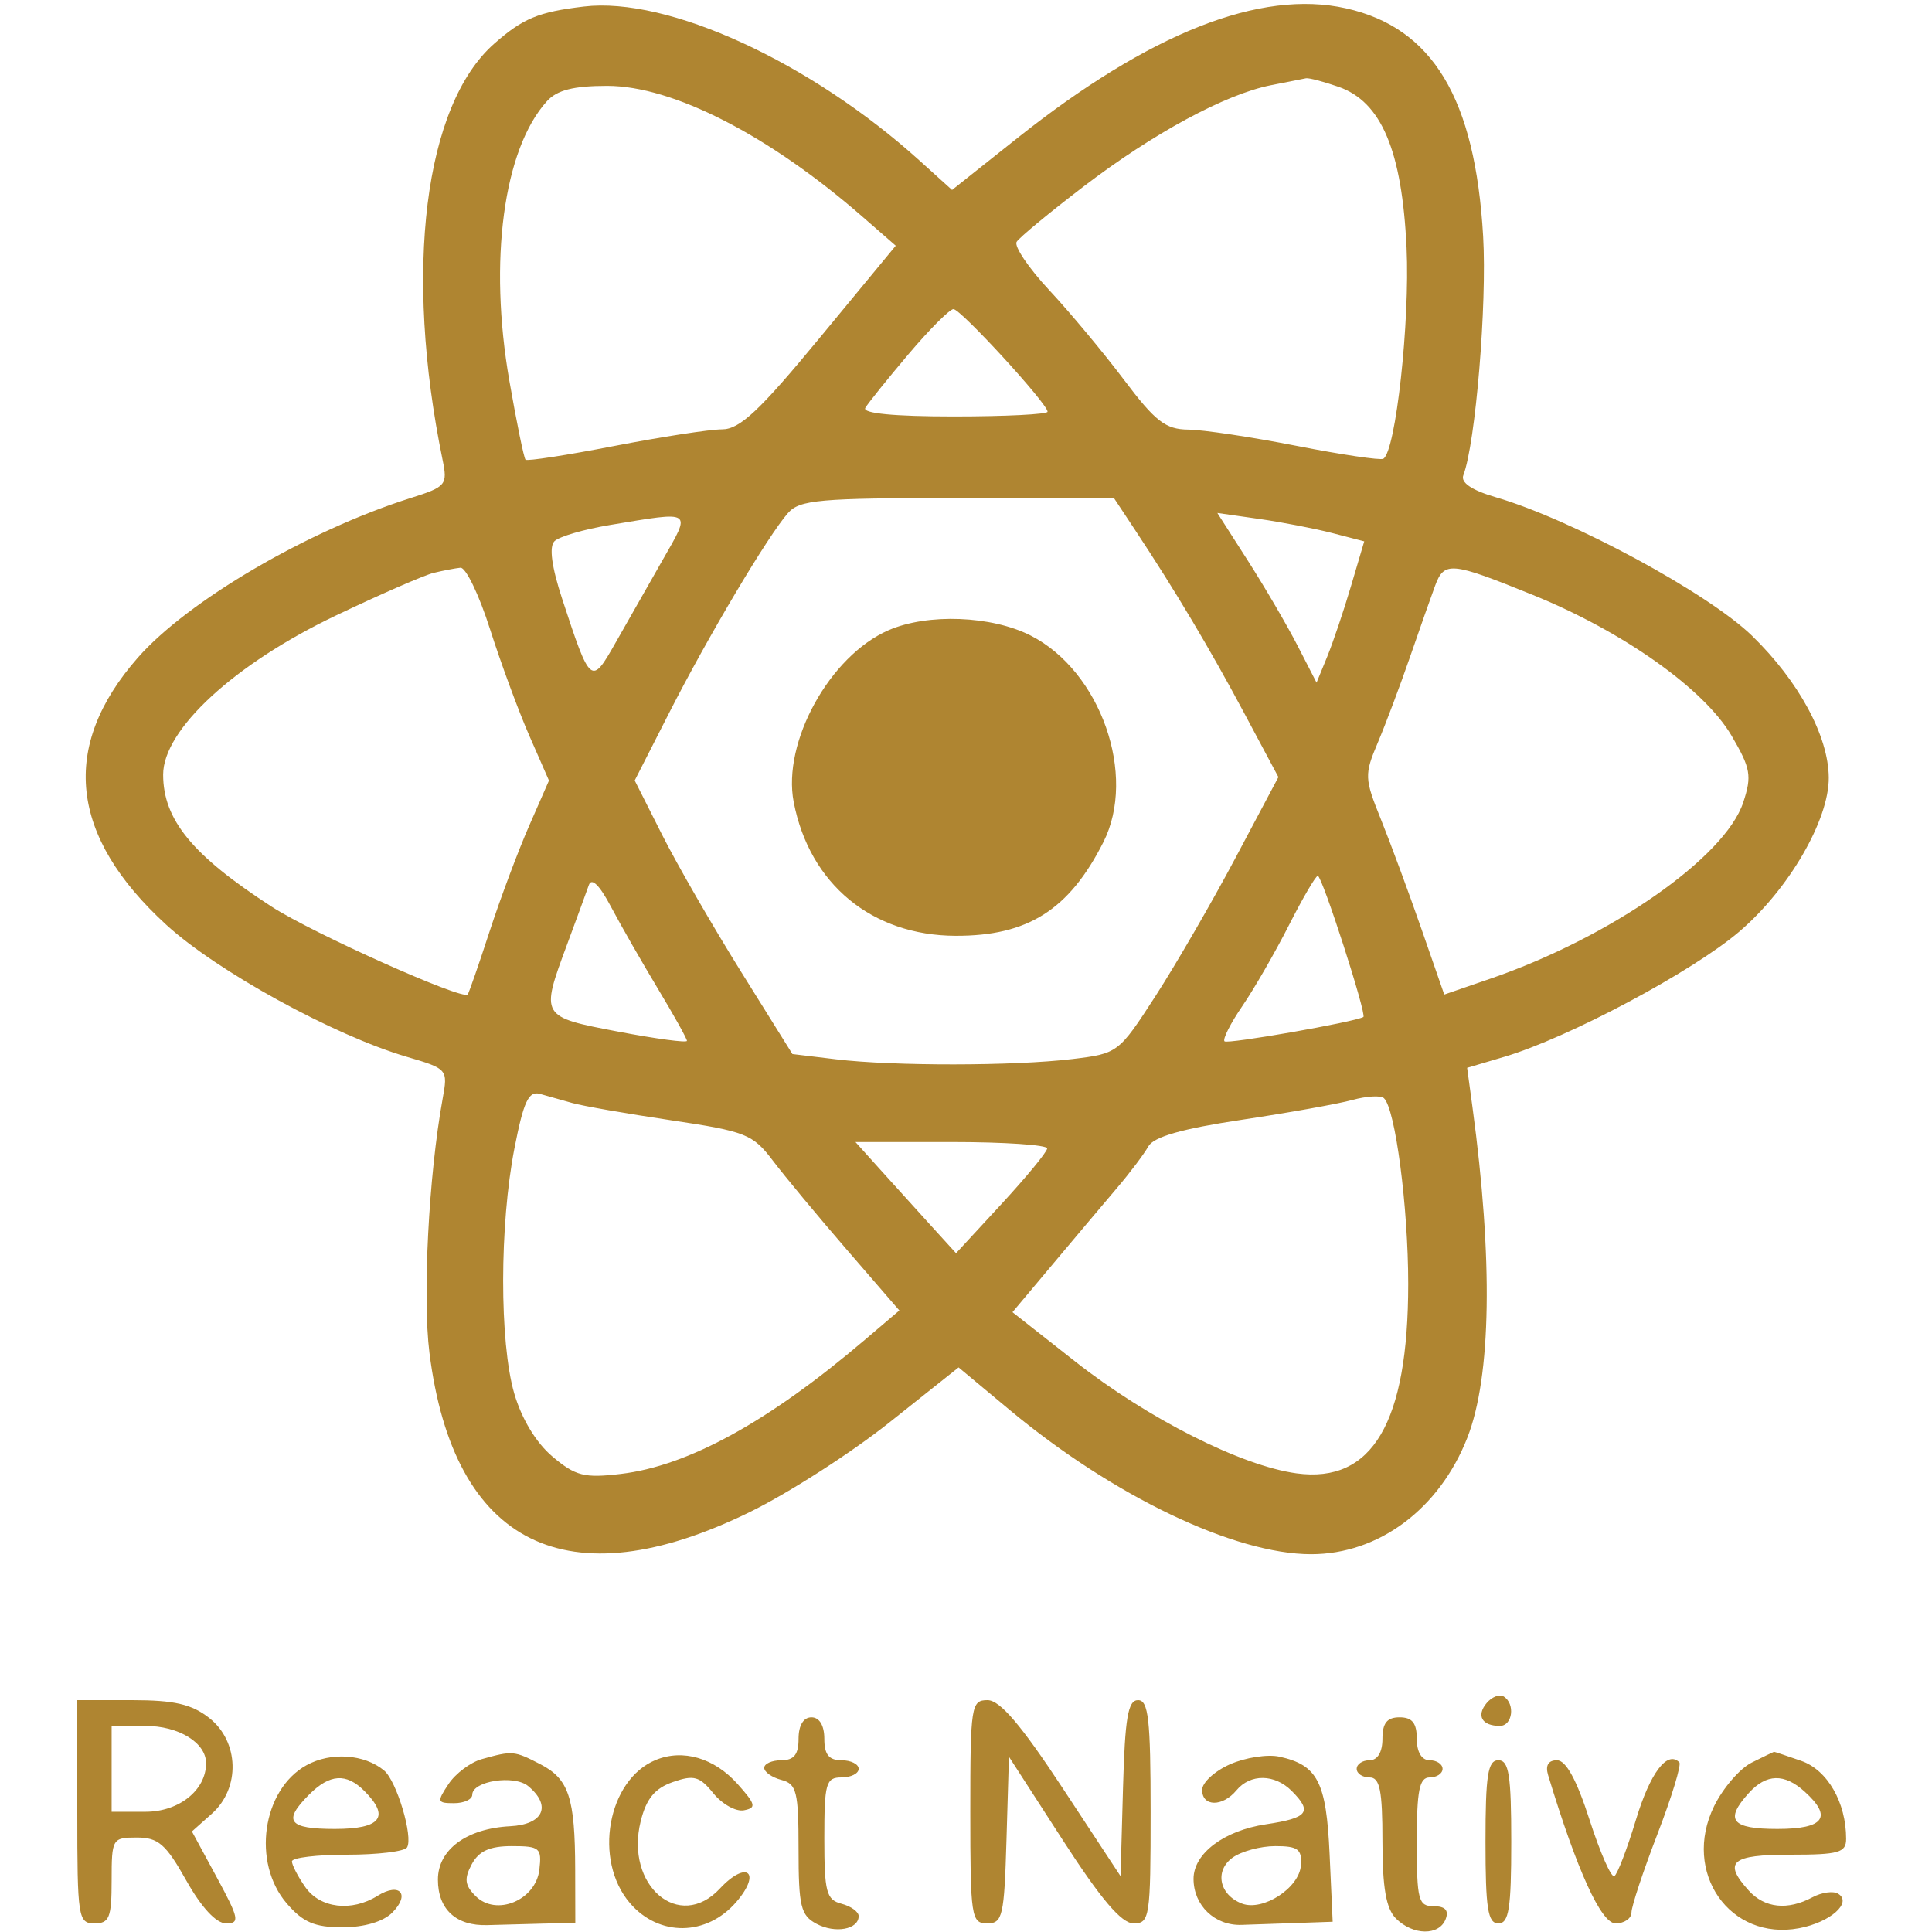 <svg xmlns="http://www.w3.org/2000/svg" width="225" height="225" viewBox="0 0 225 225" version="1.1">
<path d="M 68 0.762 C 62.702 1.393, 60.923 2.129, 57.568 5.075 C 49.413 12.235, 47.015 31.538, 51.545 53.561 C 52.143 56.468, 51.955 56.692, 47.837 57.995 C 35.834 61.794, 21.873 69.964, 16.050 76.595 C 6.964 86.945, 8.082 97.391, 19.383 107.719 C 25.289 113.117, 38.866 120.569, 47.341 123.065 C 52.147 124.480, 52.177 124.516, 51.544 127.995 C 49.928 136.879, 49.195 151.034, 50.014 157.551 C 52.830 179.953, 66.059 186.516, 87.355 176.077 C 91.835 173.881, 99.131 169.197, 103.569 165.667 L 111.638 159.250 117.569 164.189 C 129.634 174.237, 143.766 181, 152.696 181 C 160.566 181, 167.621 175.742, 170.880 167.447 C 173.681 160.319, 173.893 146.703, 171.482 128.929 L 170.862 124.358 175.181 123.078 C 182.635 120.869, 197.083 113.172, 202.563 108.491 C 208.322 103.571, 213.014 95.490, 212.978 90.554 C 212.943 85.729, 209.497 79.354, 204.060 74.058 C 198.959 69.090, 183.089 60.506, 174.209 57.912 C 171.401 57.092, 170.090 56.207, 170.418 55.353 C 171.841 51.645, 173.185 35.442, 172.726 27.521 C 171.796 11.447, 166.854 3.230, 156.761 0.971 C 146.782 -1.262, 133.901 3.826, 118.452 16.102 L 110.877 22.122 107.093 18.703 C 94.368 7.207, 77.784 -0.404, 68 0.762 M 148 9.926 C 142.713 10.977, 134.331 15.506, 126.238 21.686 C 122.244 24.735, 118.716 27.651, 118.398 28.165 C 118.080 28.680, 119.792 31.215, 122.201 33.800 C 124.611 36.385, 128.531 41.087, 130.911 44.250 C 134.545 49.076, 135.743 50.005, 138.370 50.030 C 140.092 50.047, 145.775 50.899, 151 51.925 C 156.225 52.950, 160.771 53.625, 161.103 53.426 C 162.549 52.557, 164.212 37.452, 163.809 28.853 C 163.278 17.529, 160.878 11.850, 155.887 10.110 C 154.135 9.500, 152.431 9.052, 152.101 9.115 C 151.770 9.178, 149.925 9.543, 148 9.926 M 63.693 11.787 C 58.633 17.378, 56.886 30.382, 59.319 44.347 C 60.167 49.213, 61.015 53.348, 61.203 53.536 C 61.391 53.724, 66.035 53.007, 71.522 51.942 C 77.010 50.878, 82.664 50.005, 84.086 50.003 C 86.154 50.001, 88.438 47.859, 95.495 39.307 L 104.319 28.614 100.409 25.207 C 89.543 15.736, 78.341 10, 70.711 10 C 66.795 10, 64.865 10.491, 63.693 11.787 M 105.801 41.250 C 103.357 44.138, 101.096 46.950, 100.775 47.500 C 100.400 48.141, 104.103 48.500, 111.095 48.500 C 117.093 48.500, 122 48.252, 122 47.950 C 122 47.021, 111.893 36, 111.041 36 C 110.602 36, 108.244 38.362, 105.801 41.250 M 91.767 59.750 C 89.435 62.394, 82.487 74.075, 77.952 82.975 L 73.918 90.894 77.096 97.197 C 78.844 100.664, 82.977 107.832, 86.280 113.128 L 92.286 122.755 97.393 123.369 C 104.052 124.169, 118.079 124.153, 124.869 123.338 C 130.187 122.699, 130.281 122.628, 134.555 116.021 C 136.929 112.351, 141.124 105.108, 143.877 99.925 L 148.882 90.500 144.875 83 C 140.864 75.491, 136.864 68.779, 132.210 61.750 L 129.728 58 111.519 58 C 95.432 58, 93.130 58.204, 91.767 59.750 M 71.026 61.141 C 68.015 61.640, 65.110 62.490, 64.571 63.029 C 63.929 63.671, 64.241 65.999, 65.473 69.755 C 68.760 79.780, 68.854 79.858, 71.677 74.872 C 73.039 72.467, 75.502 68.138, 77.150 65.250 C 80.527 59.334, 80.805 59.520, 71.026 61.141 M 145.334 65.308 C 147.294 68.372, 149.894 72.818, 151.111 75.189 L 153.326 79.500 154.557 76.500 C 155.234 74.850, 156.483 71.148, 157.333 68.272 L 158.879 63.045 155.189 62.087 C 153.160 61.560, 149.311 60.816, 146.636 60.434 L 141.771 59.739 145.334 65.308 M 50.500 66.717 C 49.400 66.984, 44.266 69.224, 39.092 71.694 C 27.297 77.325, 19 84.972, 19 90.212 C 19 95.467, 22.412 99.620, 31.635 105.590 C 36.436 108.698, 53.884 116.513, 54.466 115.815 C 54.610 115.642, 55.755 112.350, 57.009 108.500 C 58.263 104.650, 60.334 99.116, 61.611 96.202 L 63.932 90.904 61.653 85.702 C 60.399 82.841, 58.333 77.237, 57.061 73.250 C 55.790 69.263, 54.243 66.052, 53.625 66.116 C 53.006 66.180, 51.600 66.450, 50.500 66.717 M 167.118 68.250 C 166.659 69.487, 165.353 73.200, 164.213 76.500 C 163.074 79.800, 161.391 84.280, 160.472 86.455 C 158.878 90.229, 158.895 90.641, 160.835 95.455 C 161.953 98.230, 164.067 103.948, 165.533 108.162 L 168.197 115.824 173.602 113.965 C 187.547 109.167, 200.903 99.855, 203.014 93.457 C 204.040 90.349, 203.890 89.488, 201.656 85.677 C 198.469 80.237, 189.022 73.547, 178.504 69.281 C 168.957 65.408, 168.195 65.339, 167.118 68.250 M 103.481 73.394 C 96.638 76.375, 91.086 86.434, 92.434 93.409 C 94.280 102.960, 101.543 108.956, 111.300 108.984 C 119.705 109.007, 124.508 105.963, 128.493 98.086 C 132.438 90.290, 128.182 78.174, 120.039 74.020 C 115.481 71.694, 108.028 71.413, 103.481 73.394 M 68.574 103.079 C 68.302 103.860, 67.162 106.975, 66.040 110 C 62.921 118.414, 62.920 118.412, 72 120.143 C 76.400 120.981, 80 121.464, 80 121.215 C 80 120.965, 78.474 118.228, 76.609 115.131 C 74.743 112.034, 72.284 107.735, 71.143 105.579 C 69.812 103.062, 68.892 102.167, 68.574 103.079 M 150.109 107.750 C 148.503 110.912, 146.060 115.151, 144.680 117.169 C 143.300 119.186, 142.367 121.033, 142.606 121.273 C 142.956 121.623, 157.762 119.028, 158.778 118.439 C 159.202 118.193, 153.975 102, 153.471 102 C 153.228 102, 151.715 104.588, 150.109 107.750 M 59.914 133.720 C 58.168 142.656, 58.156 156.315, 59.887 162.277 C 60.752 165.252, 62.434 168.029, 64.350 169.641 C 67.028 171.895, 68.051 172.154, 72.284 171.653 C 80.145 170.722, 89.503 165.585, 100.695 156.058 L 104.738 152.616 98.619 145.538 C 95.254 141.645, 91.375 136.974, 90 135.158 C 87.674 132.087, 86.851 131.761, 78.156 130.466 C 73.017 129.701, 67.842 128.798, 66.656 128.458 C 65.470 128.119, 63.766 127.639, 62.869 127.391 C 61.560 127.030, 60.976 128.281, 59.914 133.720 M 157.500 128.102 C 155.850 128.555, 150.030 129.596, 144.566 130.416 C 137.632 131.457, 134.360 132.393, 133.732 133.514 C 133.238 134.397, 131.613 136.556, 130.121 138.310 C 128.629 140.065, 125.272 144.046, 122.661 147.159 L 117.913 152.818 125.206 158.554 C 133.669 165.210, 144.564 170.714, 151 171.586 C 159.824 172.780, 164 165.687, 164 149.506 C 164 140.564, 162.499 129.104, 161.169 127.889 C 160.801 127.553, 159.150 127.649, 157.500 128.102 M 102.550 136.250 C 104.159 138.037, 106.795 140.951, 108.408 142.724 L 111.342 145.948 116.626 140.224 C 119.532 137.076, 121.930 134.162, 121.955 133.750 C 121.980 133.338, 116.966 133, 110.813 133 L 99.626 133 102.550 136.250 M 173.122 198.353 C 171.906 199.818, 172.596 201, 174.667 201 C 176.156 201, 176.492 198.422, 175.113 197.570 C 174.626 197.269, 173.730 197.621, 173.122 198.353 M 9 211 C 9 223.333, 9.103 224, 11 224 C 12.733 224, 13 223.333, 13 219 C 13 214.133, 13.078 214, 15.942 214 C 18.432 214, 19.317 214.769, 21.692 218.999 C 23.459 222.145, 25.177 223.998, 26.325 223.999 C 27.958 224, 27.845 223.436, 25.251 218.646 L 22.351 213.292 24.675 211.222 C 28.013 208.249, 27.862 202.823, 24.365 200.073 C 22.326 198.469, 20.290 198, 15.365 198 L 9 198 9 211 M 113 211 C 113 223.253, 113.113 224, 114.964 224 C 116.761 224, 116.952 223.177, 117.214 214.294 L 117.500 204.588 123.768 214.294 C 128.225 221.195, 130.609 224, 132.018 224 C 133.892 224, 134 223.293, 134 211 C 134 200.249, 133.747 198, 132.535 198 C 131.362 198, 131.013 200.044, 130.785 208.250 L 130.500 218.500 123.759 208.250 C 118.918 200.889, 116.452 198, 115.009 198 C 113.100 198, 113 198.648, 113 211 M 93 202.500 C 93 204.333, 92.467 205, 91 205 C 89.900 205, 89 205.398, 89 205.883 C 89 206.369, 89.900 207.002, 91 207.290 C 92.777 207.755, 93 208.654, 93 215.371 C 93 222.001, 93.255 223.066, 95.078 224.042 C 97.257 225.208, 100 224.710, 100 223.148 C 100 222.645, 99.100 221.998, 98 221.710 C 96.237 221.249, 96 220.346, 96 214.094 C 96 207.667, 96.188 207, 98 207 C 99.100 207, 100 206.550, 100 206 C 100 205.450, 99.100 205, 98 205 C 96.533 205, 96 204.333, 96 202.500 C 96 200.944, 95.433 200, 94.500 200 C 93.567 200, 93 200.944, 93 202.500 M 161 202.500 C 161 204.056, 160.433 205, 159.500 205 C 158.675 205, 158 205.450, 158 206 C 158 206.550, 158.675 207, 159.500 207 C 160.699 207, 161 208.492, 161 214.429 C 161 219.848, 161.425 222.282, 162.571 223.429 C 164.562 225.419, 167.611 225.456, 168.362 223.500 C 168.753 222.480, 168.308 222, 166.969 222 C 165.185 222, 165 221.293, 165 214.500 C 165 208.500, 165.300 207, 166.500 207 C 167.325 207, 168 206.550, 168 206 C 168 205.450, 167.325 205, 166.500 205 C 165.567 205, 165 204.056, 165 202.500 C 165 200.667, 164.467 200, 163 200 C 161.533 200, 161 200.667, 161 202.500 M 13 206 L 13 211 16.943 211 C 20.854 211, 24 208.481, 24 205.349 C 24 202.957, 20.818 201, 16.929 201 L 13 201 13 206 M 35.704 205.573 C 30.535 208.419, 29.314 216.929, 33.394 221.672 C 35.287 223.872, 36.644 224.455, 39.881 224.455 C 42.403 224.455, 44.628 223.801, 45.677 222.751 C 47.820 220.608, 46.565 219.166, 43.968 220.788 C 40.940 222.679, 37.281 222.240, 35.557 219.777 C 34.701 218.555, 34 217.205, 34 216.777 C 34 216.350, 36.898 216, 40.441 216 C 43.984 216, 47.117 215.620, 47.403 215.156 C 48.149 213.949, 46.198 207.409, 44.727 206.189 C 42.428 204.281, 38.533 204.015, 35.704 205.573 M 56.109 204.869 C 54.794 205.237, 53.052 206.542, 52.237 207.769 C 50.861 209.841, 50.907 210, 52.878 210 C 54.045 210, 55 209.559, 55 209.019 C 55 207.416, 59.885 206.660, 61.513 208.011 C 64.271 210.300, 63.293 212.484, 59.421 212.684 C 54.335 212.946, 51 215.408, 51 218.901 C 51 222.368, 53.128 224.320, 56.777 224.200 C 58.275 224.151, 61.188 224.072, 63.250 224.025 L 67 223.939 66.986 217.720 C 66.968 209.345, 66.251 207.181, 62.923 205.460 C 59.873 203.883, 59.687 203.867, 56.109 204.869 M 76.357 204.970 C 70.745 207.291, 69.070 216.645, 73.370 221.644 C 76.752 225.576, 82.306 225.508, 85.759 221.493 C 88.737 218.032, 86.952 216.601, 83.833 219.949 C 79.114 225.014, 72.752 219.598, 74.615 212.102 C 75.267 209.477, 76.251 208.277, 78.355 207.540 C 80.804 206.682, 81.475 206.868, 83.078 208.849 C 84.106 210.118, 85.710 211.009, 86.642 210.828 C 88.111 210.543, 88.015 210.141, 85.918 207.788 C 83.194 204.732, 79.538 203.654, 76.357 204.970 M 143.250 205.468 C 141.463 206.258, 140 207.600, 140 208.452 C 140 210.426, 142.377 210.455, 144 208.500 C 145.614 206.556, 148.444 206.587, 150.429 208.571 C 152.883 211.025, 152.345 211.721, 147.428 212.459 C 142.542 213.191, 139 215.860, 139 218.809 C 139 221.906, 141.469 224.277, 144.585 224.174 C 146.188 224.120, 149.233 224.016, 151.352 223.942 L 155.203 223.808 154.845 215.934 C 154.463 207.514, 153.458 205.562, 149 204.582 C 147.625 204.280, 145.037 204.679, 143.250 205.468 M 204 205.273 C 202.625 205.956, 200.654 208.244, 199.621 210.356 C 195.858 218.046, 201.453 226.076, 209.521 224.562 C 213.154 223.881, 215.753 221.583, 214.069 220.543 C 213.504 220.193, 212.162 220.378, 211.086 220.954 C 208.183 222.508, 205.515 222.227, 203.655 220.171 C 200.639 216.839, 201.613 216, 208.500 216 C 214.159 216, 215 215.760, 215 214.149 C 215 209.911, 212.828 206.136, 209.778 205.073 C 208.086 204.483, 206.656 204.007, 206.601 204.015 C 206.545 204.023, 205.375 204.589, 204 205.273 M 173 214.500 C 173 222.278, 173.272 224, 174.500 224 C 175.728 224, 176 222.278, 176 214.500 C 176 206.722, 175.728 205, 174.500 205 C 173.272 205, 173 206.722, 173 214.500 M 180.297 206.750 C 183.659 217.837, 186.464 224, 188.148 224 C 189.167 224, 190 223.427, 190 222.727 C 190 222.027, 191.363 217.915, 193.029 213.589 C 194.694 209.263, 195.839 205.505, 195.572 205.238 C 194.163 203.830, 192.176 206.466, 190.517 211.944 C 189.493 215.327, 188.363 218.276, 188.007 218.496 C 187.651 218.716, 186.353 215.769, 185.122 211.948 C 183.619 207.279, 182.373 205, 181.326 205 C 180.306 205, 179.950 205.605, 180.297 206.750 M 36 209 C 32.902 212.098, 33.578 213, 39 213 C 44.368 213, 45.454 211.597, 42.429 208.571 C 40.322 206.465, 38.408 206.592, 36 209 M 203.655 208.829 C 200.814 211.968, 201.641 213, 207 213 C 212.445 213, 213.450 211.623, 210.171 208.655 C 207.794 206.504, 205.709 206.560, 203.655 208.829 M 54.938 217.117 C 54.037 218.800, 54.128 219.557, 55.387 220.815 C 57.793 223.221, 62.402 221.308, 62.816 217.732 C 63.108 215.212, 62.859 215, 59.602 215 C 57.029 215, 55.763 215.575, 54.938 217.117 M 143.529 216.355 C 141.424 217.895, 142.001 220.679, 144.634 221.690 C 147.068 222.624, 151.312 219.880, 151.503 217.250 C 151.640 215.360, 151.164 215, 148.524 215 C 146.796 215, 144.548 215.610, 143.529 216.355" stroke="none" fill="#AF8531" fill-rule="evenodd"/>
<path d="M 0 112.500 L 0 225 19.250 224.937 C 31.126 224.898, 37.679 224.542, 36.357 224.008 C 29.161 221.104, 29.150 208.804, 36.341 205.375 C 39.284 203.971, 40.104 203.941, 42.613 205.143 C 45.486 206.520, 48.678 213.093, 47.445 215.090 C 47.135 215.590, 43.984 216, 40.441 216 C 36.898 216, 34 216.350, 34 216.777 C 34 217.205, 34.701 218.555, 35.557 219.777 C 37.183 222.099, 42.331 222.891, 43.500 221 C 44.396 219.551, 47.243 219.770, 46.754 221.250 C 46.528 221.938, 45.253 223.056, 43.921 223.735 C 41.793 224.821, 42.408 224.971, 49 224.971 C 55.684 224.971, 56.228 224.834, 54 223.712 C 52.268 222.841, 51.405 221.481, 51.191 219.289 C 50.818 215.461, 53.925 212.968, 59.421 212.684 C 63.293 212.484, 64.271 210.300, 61.513 208.011 C 59.885 206.660, 55 207.416, 55 209.019 C 55 209.559, 54.045 210, 52.878 210 C 50.915 210, 50.866 209.835, 52.218 207.798 C 55.350 203.081, 64.163 203.668, 66.084 208.721 C 66.588 210.046, 67 214.012, 67 217.535 L 67 223.939 63.496 223.807 C 61.568 223.735, 59.693 223.974, 59.329 224.338 C 58.965 224.702, 63.129 224.971, 68.583 224.937 C 75.202 224.894, 77.787 224.586, 76.357 224.008 C 70.753 221.747, 69.069 212.357, 73.370 207.356 C 76.769 203.405, 82.305 203.491, 85.797 207.550 C 87.985 210.093, 88.102 210.545, 86.642 210.828 C 85.710 211.009, 84.106 210.118, 83.078 208.849 C 81.475 206.868, 80.804 206.682, 78.355 207.540 C 76.251 208.277, 75.267 209.477, 74.615 212.102 C 72.752 219.598, 79.114 225.014, 83.833 219.949 C 84.942 218.758, 86.341 217.947, 86.941 218.147 C 88.467 218.656, 85.341 222.920, 82.643 224.008 C 81.166 224.604, 82.988 224.883, 88.500 224.906 C 94.400 224.931, 96.041 224.672, 94.750 223.920 C 93.328 223.092, 93 221.486, 93 215.357 C 93 208.654, 92.777 207.754, 91 207.290 C 88.410 206.612, 88.410 205, 91 205 C 92.467 205, 93 204.333, 93 202.500 C 93 200.944, 93.567 200, 94.500 200 C 95.433 200, 96 200.944, 96 202.500 C 96 204.333, 96.533 205, 98 205 C 99.100 205, 100 205.450, 100 206 C 100 206.550, 99.100 207, 98 207 C 96.188 207, 96 207.667, 96 214.094 C 96 220.411, 96.225 221.246, 98.057 221.725 C 99.277 222.044, 99.900 222.819, 99.588 223.631 C 99.153 224.766, 102.949 224.989, 121.781 224.937 C 136.172 224.896, 143.686 224.546, 142.280 223.980 C 139.604 222.903, 138.419 218.954, 139.927 216.137 C 140.964 214.200, 146.415 212.018, 150.250 212.006 C 152.422 211.999, 152.492 210.635, 150.429 208.571 C 148.444 206.587, 145.614 206.556, 144 208.500 C 142.376 210.456, 140 210.426, 140 208.449 C 140 206.146, 146.576 203.693, 149.843 204.777 C 153.576 206.015, 154.968 209.422, 154.985 217.358 C 154.999 223.959, 154.916 224.198, 152.750 223.703 C 151.512 223.421, 149.600 223.566, 148.500 224.025 C 147.206 224.565, 149.615 224.884, 155.321 224.930 C 163.341 224.994, 164 224.857, 162.571 223.429 C 161.425 222.282, 161 219.848, 161 214.429 C 161 208.492, 160.699 207, 159.500 207 C 158.675 207, 158 206.550, 158 206 C 158 205.450, 158.675 205, 159.500 205 C 160.433 205, 161 204.056, 161 202.500 C 161 200.667, 161.533 200, 163 200 C 164.467 200, 165 200.667, 165 202.500 C 165 204.056, 165.567 205, 166.500 205 C 167.325 205, 168 205.450, 168 206 C 168 206.550, 167.325 207, 166.500 207 C 165.300 207, 165 208.500, 165 214.500 C 165 221.293, 165.185 222, 166.969 222 C 168.308 222, 168.753 222.480, 168.362 223.500 C 167.862 224.801, 170.281 224.995, 186.643 224.960 C 203.825 224.923, 205.259 224.789, 202.786 223.447 C 201.060 222.510, 199.649 220.559, 198.907 218.085 C 197.910 214.757, 198.013 213.640, 199.621 210.348 C 204.201 200.969, 215 203.639, 215 214.149 C 215 215.760, 214.159 216, 208.500 216 C 201.457 216, 200.294 217.146, 203.965 220.468 C 205.352 221.723, 206.749 222.054, 208.715 221.592 C 210.247 221.232, 211.950 220.839, 212.500 220.719 C 214.621 220.255, 214.156 222.563, 211.888 223.761 C 209.816 224.855, 210.559 224.988, 217.500 224.761 L 225.500 224.500 225.754 112.250 L 226.009 0 190.254 0.103 C 164.017 0.179, 155.521 0.477, 158.336 1.223 C 166.899 3.492, 171.860 12.559, 172.726 27.521 C 173.185 35.442, 171.841 51.645, 170.418 55.353 C 170.090 56.207, 171.401 57.092, 174.209 57.912 C 183.089 60.506, 198.959 69.090, 204.060 74.058 C 209.497 79.354, 212.943 85.729, 212.978 90.554 C 213.014 95.490, 208.322 103.571, 202.563 108.491 C 197.083 113.172, 182.635 120.869, 175.181 123.078 L 170.862 124.358 171.482 128.929 C 173.893 146.703, 173.681 160.319, 170.880 167.447 C 167.621 175.742, 160.566 181, 152.696 181 C 143.766 181, 129.634 174.237, 117.569 164.189 L 111.638 159.250 103.569 165.667 C 89.516 176.844, 75.331 182.410, 65.570 180.579 C 60.795 179.683, 55.204 174.642, 52.822 169.085 C 49.183 160.596, 48.662 143.834, 51.544 127.995 C 52.177 124.516, 52.147 124.480, 47.341 123.065 C 38.866 120.569, 25.289 113.117, 19.383 107.719 C 8.082 97.391, 6.964 86.945, 16.050 76.595 C 21.873 69.964, 35.834 61.794, 47.837 57.995 C 51.955 56.692, 52.143 56.468, 51.545 53.561 C 47.015 31.538, 49.413 12.235, 57.568 5.075 C 60.877 2.169, 62.315 1.562, 68 0.666 C 69.375 0.450, 54.638 0.211, 35.250 0.136 L 0 0 0 112.500 M 75.220 1.030 C 83.768 2.471, 97.638 10.161, 107.093 18.703 L 110.877 22.122 118.452 16.102 C 127.824 8.655, 136.873 3.525, 144.034 1.601 C 149.085 0.243, 146.499 0.136, 110 0.183 C 86.974 0.214, 72.468 0.567, 75.220 1.030 M 0.483 113 C 0.483 174.875, 0.603 200.188, 0.750 169.250 C 0.897 138.313, 0.897 87.688, 0.750 56.750 C 0.603 25.813, 0.483 51.125, 0.483 113 M 148 9.926 C 142.713 10.977, 134.331 15.506, 126.238 21.686 C 122.244 24.735, 118.716 27.651, 118.398 28.165 C 118.080 28.680, 119.792 31.215, 122.201 33.800 C 124.611 36.385, 128.531 41.087, 130.911 44.250 C 134.545 49.076, 135.743 50.005, 138.370 50.030 C 140.092 50.047, 145.775 50.899, 151 51.925 C 156.225 52.950, 160.771 53.625, 161.103 53.426 C 162.549 52.557, 164.212 37.452, 163.809 28.853 C 163.278 17.529, 160.878 11.850, 155.887 10.110 C 154.135 9.500, 152.431 9.052, 152.101 9.115 C 151.770 9.178, 149.925 9.543, 148 9.926 M 63.693 11.787 C 58.633 17.378, 56.886 30.382, 59.319 44.347 C 60.167 49.213, 61.015 53.348, 61.203 53.536 C 61.391 53.724, 66.035 53.007, 71.522 51.942 C 77.010 50.878, 82.664 50.005, 84.086 50.003 C 86.154 50.001, 88.438 47.859, 95.495 39.307 L 104.319 28.614 100.409 25.207 C 89.543 15.736, 78.341 10, 70.711 10 C 66.795 10, 64.865 10.491, 63.693 11.787 M 105.801 41.250 C 103.357 44.138, 101.096 46.950, 100.775 47.500 C 100.400 48.141, 104.103 48.500, 111.095 48.500 C 117.093 48.500, 122 48.252, 122 47.950 C 122 47.021, 111.893 36, 111.041 36 C 110.602 36, 108.244 38.362, 105.801 41.250 M 91.767 59.750 C 89.435 62.394, 82.487 74.075, 77.952 82.975 L 73.918 90.894 77.096 97.197 C 78.844 100.664, 82.977 107.832, 86.280 113.128 L 92.286 122.755 97.393 123.369 C 104.052 124.169, 118.079 124.153, 124.869 123.338 C 130.187 122.699, 130.281 122.628, 134.555 116.021 C 136.929 112.351, 141.124 105.108, 143.877 99.925 L 148.882 90.500 144.875 83 C 140.864 75.491, 136.864 68.779, 132.210 61.750 L 129.728 58 111.519 58 C 95.432 58, 93.130 58.204, 91.767 59.750 M 71.026 61.141 C 68.015 61.640, 65.110 62.490, 64.571 63.029 C 63.929 63.671, 64.241 65.999, 65.473 69.755 C 68.760 79.780, 68.854 79.858, 71.677 74.872 C 73.039 72.467, 75.502 68.138, 77.150 65.250 C 80.527 59.334, 80.805 59.520, 71.026 61.141 M 145.334 65.308 C 147.294 68.372, 149.894 72.818, 151.111 75.189 L 153.326 79.500 154.557 76.500 C 155.234 74.850, 156.483 71.148, 157.333 68.272 L 158.879 63.045 155.189 62.087 C 153.160 61.560, 149.311 60.816, 146.636 60.434 L 141.771 59.739 145.334 65.308 M 50.500 66.717 C 49.400 66.984, 44.266 69.224, 39.092 71.694 C 27.297 77.325, 19 84.972, 19 90.212 C 19 95.467, 22.412 99.620, 31.635 105.590 C 36.436 108.698, 53.884 116.513, 54.466 115.815 C 54.610 115.642, 55.755 112.350, 57.009 108.500 C 58.263 104.650, 60.334 99.116, 61.611 96.202 L 63.932 90.904 61.653 85.702 C 60.399 82.841, 58.333 77.237, 57.061 73.250 C 55.790 69.263, 54.243 66.052, 53.625 66.116 C 53.006 66.180, 51.600 66.450, 50.500 66.717 M 167.118 68.250 C 166.659 69.487, 165.353 73.200, 164.213 76.500 C 163.074 79.800, 161.391 84.280, 160.472 86.455 C 158.878 90.229, 158.895 90.641, 160.835 95.455 C 161.953 98.230, 164.067 103.948, 165.533 108.162 L 168.197 115.824 173.602 113.965 C 187.547 109.167, 200.903 99.855, 203.014 93.457 C 204.040 90.349, 203.890 89.488, 201.656 85.677 C 198.469 80.237, 189.022 73.547, 178.504 69.281 C 168.957 65.408, 168.195 65.339, 167.118 68.250 M 103.481 73.394 C 96.638 76.375, 91.086 86.434, 92.434 93.409 C 94.280 102.960, 101.543 108.956, 111.300 108.984 C 119.705 109.007, 124.508 105.963, 128.493 98.086 C 132.438 90.290, 128.182 78.174, 120.039 74.020 C 115.481 71.694, 108.028 71.413, 103.481 73.394 M 68.574 103.079 C 68.302 103.860, 67.162 106.975, 66.040 110 C 62.921 118.414, 62.920 118.412, 72 120.143 C 76.400 120.981, 80 121.464, 80 121.215 C 80 120.965, 78.474 118.228, 76.609 115.131 C 74.743 112.034, 72.284 107.735, 71.143 105.579 C 69.812 103.062, 68.892 102.167, 68.574 103.079 M 150.109 107.750 C 148.503 110.912, 146.060 115.151, 144.680 117.169 C 143.300 119.186, 142.367 121.033, 142.606 121.273 C 142.956 121.623, 157.762 119.028, 158.778 118.439 C 159.202 118.193, 153.975 102, 153.471 102 C 153.228 102, 151.715 104.588, 150.109 107.750 M 59.914 133.720 C 58.168 142.656, 58.156 156.315, 59.887 162.277 C 60.752 165.252, 62.434 168.029, 64.350 169.641 C 67.028 171.895, 68.051 172.154, 72.284 171.653 C 80.145 170.722, 89.503 165.585, 100.695 156.058 L 104.738 152.616 98.619 145.538 C 95.254 141.645, 91.375 136.974, 90 135.158 C 87.674 132.087, 86.851 131.761, 78.156 130.466 C 73.017 129.701, 67.842 128.798, 66.656 128.458 C 65.470 128.119, 63.766 127.639, 62.869 127.391 C 61.560 127.030, 60.976 128.281, 59.914 133.720 M 157.500 128.102 C 155.850 128.555, 150.030 129.596, 144.566 130.416 C 137.632 131.457, 134.360 132.393, 133.732 133.514 C 133.238 134.397, 131.613 136.556, 130.121 138.310 C 128.629 140.065, 125.272 144.046, 122.661 147.159 L 117.913 152.818 125.206 158.554 C 133.669 165.210, 144.564 170.714, 151 171.586 C 159.824 172.780, 164 165.687, 164 149.506 C 164 140.564, 162.499 129.104, 161.169 127.889 C 160.801 127.553, 159.150 127.649, 157.500 128.102 M 102.550 136.250 C 104.159 138.037, 106.795 140.951, 108.408 142.724 L 111.342 145.948 116.626 140.224 C 119.532 137.076, 121.930 134.162, 121.955 133.750 C 121.980 133.338, 116.966 133, 110.813 133 L 99.626 133 102.550 136.250 M 173.122 198.353 C 171.906 199.818, 172.596 201, 174.667 201 C 176.156 201, 176.492 198.422, 175.113 197.570 C 174.626 197.269, 173.730 197.621, 173.122 198.353 M 9 211 C 9 223.333, 9.103 224, 11 224 C 12.733 224, 13 223.333, 13 219 C 13 214.133, 13.078 214, 15.942 214 C 18.432 214, 19.317 214.769, 21.692 218.999 C 23.459 222.145, 25.177 223.998, 26.325 223.999 C 27.958 224, 27.845 223.436, 25.251 218.646 L 22.351 213.292 24.675 211.222 C 28.013 208.249, 27.862 202.823, 24.365 200.073 C 22.326 198.469, 20.290 198, 15.365 198 L 9 198 9 211 M 113 211 C 113 223.253, 113.113 224, 114.964 224 C 116.761 224, 116.952 223.177, 117.214 214.294 L 117.500 204.588 123.768 214.294 C 128.225 221.195, 130.609 224, 132.018 224 C 133.892 224, 134 223.293, 134 211 C 134 200.249, 133.747 198, 132.535 198 C 131.362 198, 131.013 200.044, 130.785 208.250 L 130.500 218.500 123.759 208.250 C 118.918 200.889, 116.452 198, 115.009 198 C 113.100 198, 113 198.648, 113 211 M 13 206 L 13 211 16.943 211 C 20.854 211, 24 208.481, 24 205.349 C 24 202.957, 20.818 201, 16.929 201 L 13 201 13 206 M 173 214.500 C 173 222.278, 173.272 224, 174.500 224 C 175.728 224, 176 222.278, 176 214.500 C 176 206.722, 175.728 205, 174.500 205 C 173.272 205, 173 206.722, 173 214.500 M 180.297 206.750 C 183.659 217.837, 186.464 224, 188.148 224 C 189.167 224, 190 223.427, 190 222.727 C 190 222.027, 191.363 217.915, 193.029 213.589 C 194.694 209.263, 195.839 205.505, 195.572 205.238 C 194.163 203.830, 192.176 206.466, 190.517 211.944 C 189.493 215.327, 188.363 218.276, 188.007 218.496 C 187.651 218.716, 186.353 215.769, 185.122 211.948 C 183.619 207.279, 182.373 205, 181.326 205 C 180.306 205, 179.950 205.605, 180.297 206.750 M 36 209 C 32.902 212.098, 33.578 213, 39 213 C 44.368 213, 45.454 211.597, 42.429 208.571 C 40.322 206.465, 38.408 206.592, 36 209 M 203.655 208.829 C 200.814 211.968, 201.641 213, 207 213 C 212.445 213, 213.450 211.623, 210.171 208.655 C 207.794 206.504, 205.709 206.560, 203.655 208.829 M 54.938 217.117 C 54.037 218.800, 54.128 219.557, 55.387 220.815 C 57.793 223.221, 62.402 221.308, 62.816 217.732 C 63.108 215.212, 62.859 215, 59.602 215 C 57.029 215, 55.763 215.575, 54.938 217.117 M 143.529 216.355 C 141.424 217.895, 142.001 220.679, 144.634 221.690 C 147.068 222.624, 151.312 219.880, 151.503 217.250 C 151.640 215.360, 151.164 215, 148.524 215 C 146.796 215, 144.548 215.610, 143.529 216.355" stroke="none" fill="transparent" fill-rule="evenodd"/>
</svg>